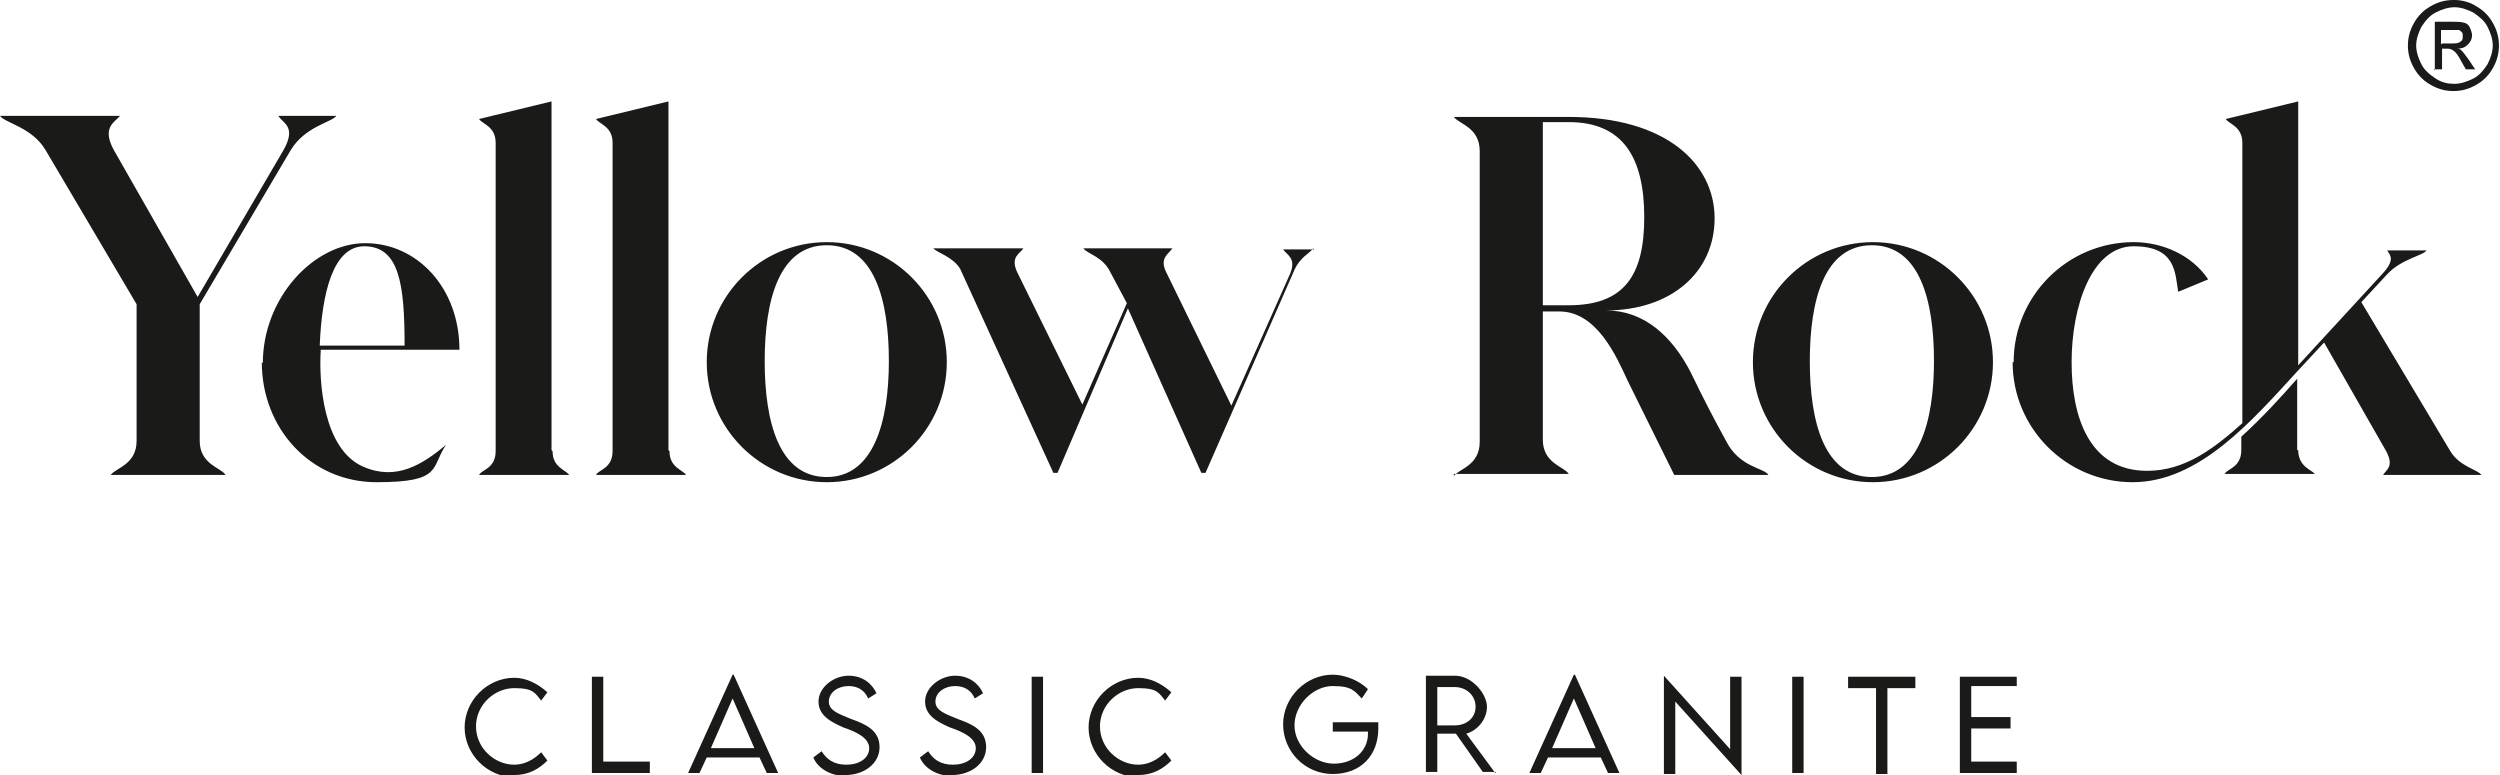 <svg viewBox="0 0 241.6 74.9" version="1.1" xmlns="http://www.w3.org/2000/svg" data-sanitized-data-name="Warstwa 1" data-name="Warstwa 1" id="Warstwa_1">
  <defs>
    <style>
      .cls-1 {
        fill: #1a1a18;
        stroke-width: 0px;
      }
    </style>
  </defs>
  <path d="M194.5,35c0,6.4,5.2,11.6,11.6,11.6s11.5-5.9,15.9-10.7l2.6-2.8,6,10.5c.8,1.5,0,1.8-.3,2.3h9.5c-.3-.5-2.1-.8-3-2.3l-8.6-14.4,2.5-2.7c1.4-1.5,3.5-1.8,3.8-2.3h-3.8c.3.5.8.9-.5,2.3l-8.1,8.8V9.8l-7,1.7c.3.5,1.6.7,1.6,2.3v27.1c-2.7,2.4-5.5,4.6-9.2,4.6-5.6,0-7.3-5.2-7.3-10.5s1.9-11.2,6-11.2,4,2.6,4.3,4.4l2.9-1.2c-1.6-2.4-4.5-3.6-7.2-3.6-6.4,0-11.6,5.2-11.6,11.6M222,43.5v-6.9c-1.5,1.7-3.4,3.8-5.4,5.6v1.3c0,1.7-1.4,1.8-1.6,2.3h8.7c-.3-.4-1.6-.7-1.6-2.3ZM169.4,35c0,6.4,5.2,11.6,11.6,11.6s11.6-5.2,11.6-11.6-5.2-11.6-11.6-11.6-11.6,5.2-11.6,11.6ZM180.9,46.1c-4.6,0-6-5.3-6-11.2s1.4-11.2,6-11.2,6,5.3,6,11.2-1.5,11.2-6,11.2ZM140.5,45.8h11.1c-.4-.7-2.5-1-2.5-3.3v-12.4h1.6c3.6,0,5.5,4.3,6.6,6.7l4.5,9.1h9.1c-.4-.7-2.8-.7-4.1-3.3-1.1-2-2.2-4.1-3.4-6.6-1.8-3.5-4.5-6-8.2-6,6.3,0,10.5-3.7,10.5-8.9s-4.6-9.8-14.1-9.8h-11.1c.5.7,2.5,1,2.5,3.3v28.1c0,2.3-2,2.6-2.5,3.3h0ZM151.6,29.5h-2.5V11.8h2.5c5.3,0,7.3,3.5,7.3,9.2s-2,8.5-7.3,8.5ZM127,24.1h-3c.3.5,1.3.8.7,2.3l-5.7,12.8-6.3-12.9c-.7-1.4.3-1.8.6-2.3h-8.6c.3.5,1.9.8,2.6,2.3l1.6,3-4.3,9.8-6.3-12.8c-.7-1.5.3-1.8.6-2.3h-8.7c.3.4,1.9.8,2.6,2l9,19.7h.4l6.8-15.9,7.1,15.9h.4l8.5-19.4c.6-1.5,1.6-1.8,1.9-2.3h0ZM68.3,35c0,6.4,5.2,11.6,11.6,11.6s11.6-5.2,11.6-11.6-5.2-11.6-11.6-11.6-11.6,5.2-11.6,11.6ZM79.9,46.1c-4.6,0-6-5.3-6-11.2s1.4-11.2,6-11.2,6,5.3,6,11.2-1.5,11.2-6,11.2ZM64.6,43.5V9.8l-7,1.7c.3.5,1.6.7,1.6,2.3v29.8c0,1.7-1.4,1.8-1.6,2.3h8.7c-.3-.5-1.6-.7-1.6-2.3h0ZM53.3,43.5V9.8l-7,1.7c.3.5,1.6.7,1.6,2.3v29.8c0,1.7-1.4,1.8-1.6,2.3h8.7c-.3-.5-1.6-.7-1.6-2.3h0ZM25.3,35c0,6.4,4.7,11.6,11.1,11.6s5.2-1.4,6.7-3.6c-2.3,1.9-4.8,3.5-8,2.1-3.9-1.7-4.3-8.3-4.1-11.3h13.4c0-6-4.1-10.3-9.1-10.3s-9.9,5.3-9.9,11.6h0ZM35.2,23.8c3.4,0,3.9,3.7,3.9,9.6h-8.2c.2-5.1,1.3-9.6,4.3-9.6ZM32.6,11.2h-5.7c.4.7,1.8,1,.5,3.3l-8.3,14.2-8.1-14.2c-1.2-2.2.1-2.7.6-3.3H0c.5.7,3.1,1.1,4.4,3.3l8.8,14.9v13.2c0,2.3-2,2.6-2.5,3.3h11.1c-.4-.7-2.5-1-2.5-3.3v-13.2l8.8-14.9c1.4-2.3,4-2.7,4.4-3.3h0Z" class="cls-1"></path>
  <path d="M194.9,66.4v-1h-5.5v9.3h5.5v-1.1h-4.4v-3.2h3.8v-1.1h-3.8v-3h4.4ZM185.1,65.4h-6.5v1.1h2.7v8.3h1.1v-8.3h2.7v-1.1h0ZM173.2,74.7h1.1v-9.3h-1.1v9.3ZM167.2,65.4v7l-6.4-7.1h0v9.5h1.1v-7l6.4,7.1h0v-9.5h-1.1ZM150,72.3l2.1-4.8,2.1,4.8h-4.3ZM155.4,74.7h1.1l-4.3-9.5h-.1l-4.3,9.5h1.1l.7-1.5h5.1l.7,1.5h0ZM138.9,70.2v-3.8h1.7c1.1,0,2,.8,2,1.9s-.9,1.8-2,1.8h-1.7ZM144.5,74.7l-2.8-3.8c1.1-.3,2-1.4,2-2.6s-1.4-3-3.1-3h-2.8v9.3h1.1v-3.7h1.8l2.6,3.7h1.3,0ZM133.2,69.8h-4.4v.9h3.4v.2c0,1.7-1.4,2.9-3.3,2.9s-3.8-1.7-3.8-3.7,1.8-3.8,3.7-3.8,2.1.5,2.8,1.2l.6-.9c-.8-.8-2.2-1.4-3.4-1.4-2.6,0-4.8,2.2-4.8,4.8s2.1,4.8,4.8,4.8,4.4-1.8,4.4-4.4,0-.5,0-.7h0ZM110,74.9c1.4,0,2.4-.6,3.2-1.4l-.6-.8c-.7.7-1.6,1.2-2.6,1.2-1.9,0-3.7-1.6-3.7-3.7s1.8-3.7,3.7-3.7,2,.5,2.6,1.2l.6-.8c-.9-.8-2-1.4-3.2-1.4-2.6,0-4.8,2.2-4.8,4.8s2.2,4.8,4.8,4.8h0ZM99.7,74.7h1.1v-9.3h-1.1v9.3ZM92,74.9c1.8,0,3.3-1.1,3.3-2.7s-1.3-2.2-2.7-2.7c-1.2-.5-2.2-.8-2.2-1.7s.9-1.5,1.9-1.5,1.6.5,1.9,1.2l.8-.5c-.4-.9-1.3-1.7-2.7-1.7s-2.9,1.1-2.9,2.5,1.3,2,2.4,2.5c1.2.4,2.5,1,2.5,2s-1,1.6-2.2,1.6-1.9-.5-2.4-1.3l-.8.6c.4,1,1.6,1.8,3.2,1.8h0ZM81.7,74.9c1.8,0,3.3-1.1,3.3-2.7s-1.3-2.2-2.7-2.7c-1.2-.5-2.2-.8-2.2-1.7s.9-1.5,1.9-1.5,1.6.5,1.9,1.2l.8-.5c-.4-.9-1.3-1.7-2.7-1.7s-2.9,1.1-2.9,2.5,1.3,2,2.4,2.5c1.2.4,2.5,1,2.5,2s-1,1.6-2.2,1.6-1.9-.5-2.4-1.3l-.8.6c.4,1,1.6,1.8,3.2,1.8h0ZM68.7,72.3l2.1-4.8,2.1,4.8h-4.3ZM74.1,74.7h1.1l-4.3-9.5h-.1l-4.3,9.5h1.1l.7-1.5h5.1l.7,1.5h0ZM58.3,73.7v-8.3h-1.1v9.3h5.6v-1.1s-4.6,0-4.6,0ZM49.7,74.9c1.4,0,2.4-.6,3.2-1.4l-.6-.8c-.7.7-1.6,1.2-2.6,1.2-1.9,0-3.7-1.6-3.7-3.7s1.8-3.7,3.7-3.7,2,.5,2.6,1.2l.6-.8c-.9-.8-2-1.4-3.2-1.4-2.6,0-4.8,2.2-4.8,4.8s2.2,4.8,4.8,4.8h0Z" class="cls-1"></path>
  <path d="M236,4.2h.9c.4,0,.7,0,.9-.2.2-.1.2-.3.2-.5s0-.3-.1-.4-.2-.2-.3-.2c-.1,0-.4,0-.8,0h-.9v1.4h0ZM235.3,6.8V2.1h1.6c.5,0,1,0,1.2.1.2,0,.5.2.6.5.1.2.2.5.2.7,0,.3-.1.6-.4.9s-.6.4-1,.4c.2,0,.3.1.4.2.2.2.4.5.7.9l.6.9h-.9l-.4-.7c-.3-.6-.6-1-.8-1.1-.1-.1-.3-.2-.6-.2h-.5v2h-.8,0ZM237.2.7c-.6,0-1.2.2-1.8.5s-1,.8-1.4,1.4c-.3.6-.5,1.2-.5,1.8s.2,1.2.5,1.8c.3.6.8,1,1.4,1.4s1.2.5,1.8.5,1.2-.2,1.8-.5c.6-.3,1-.8,1.4-1.4.3-.6.5-1.2.5-1.8s-.2-1.2-.5-1.8-.8-1-1.4-1.4c-.6-.3-1.2-.5-1.8-.5h0ZM237.2,0c.7,0,1.5.2,2.1.6.7.4,1.2.9,1.6,1.6s.6,1.4.6,2.2-.2,1.5-.6,2.2c-.4.7-.9,1.2-1.6,1.6-.7.4-1.4.6-2.2.6s-1.5-.2-2.2-.6c-.7-.4-1.2-.9-1.6-1.6-.4-.7-.6-1.4-.6-2.2s.2-1.5.6-2.2c.4-.7.9-1.2,1.6-1.6.7-.4,1.4-.6,2.2-.6h0Z" class="cls-1"></path>
</svg>